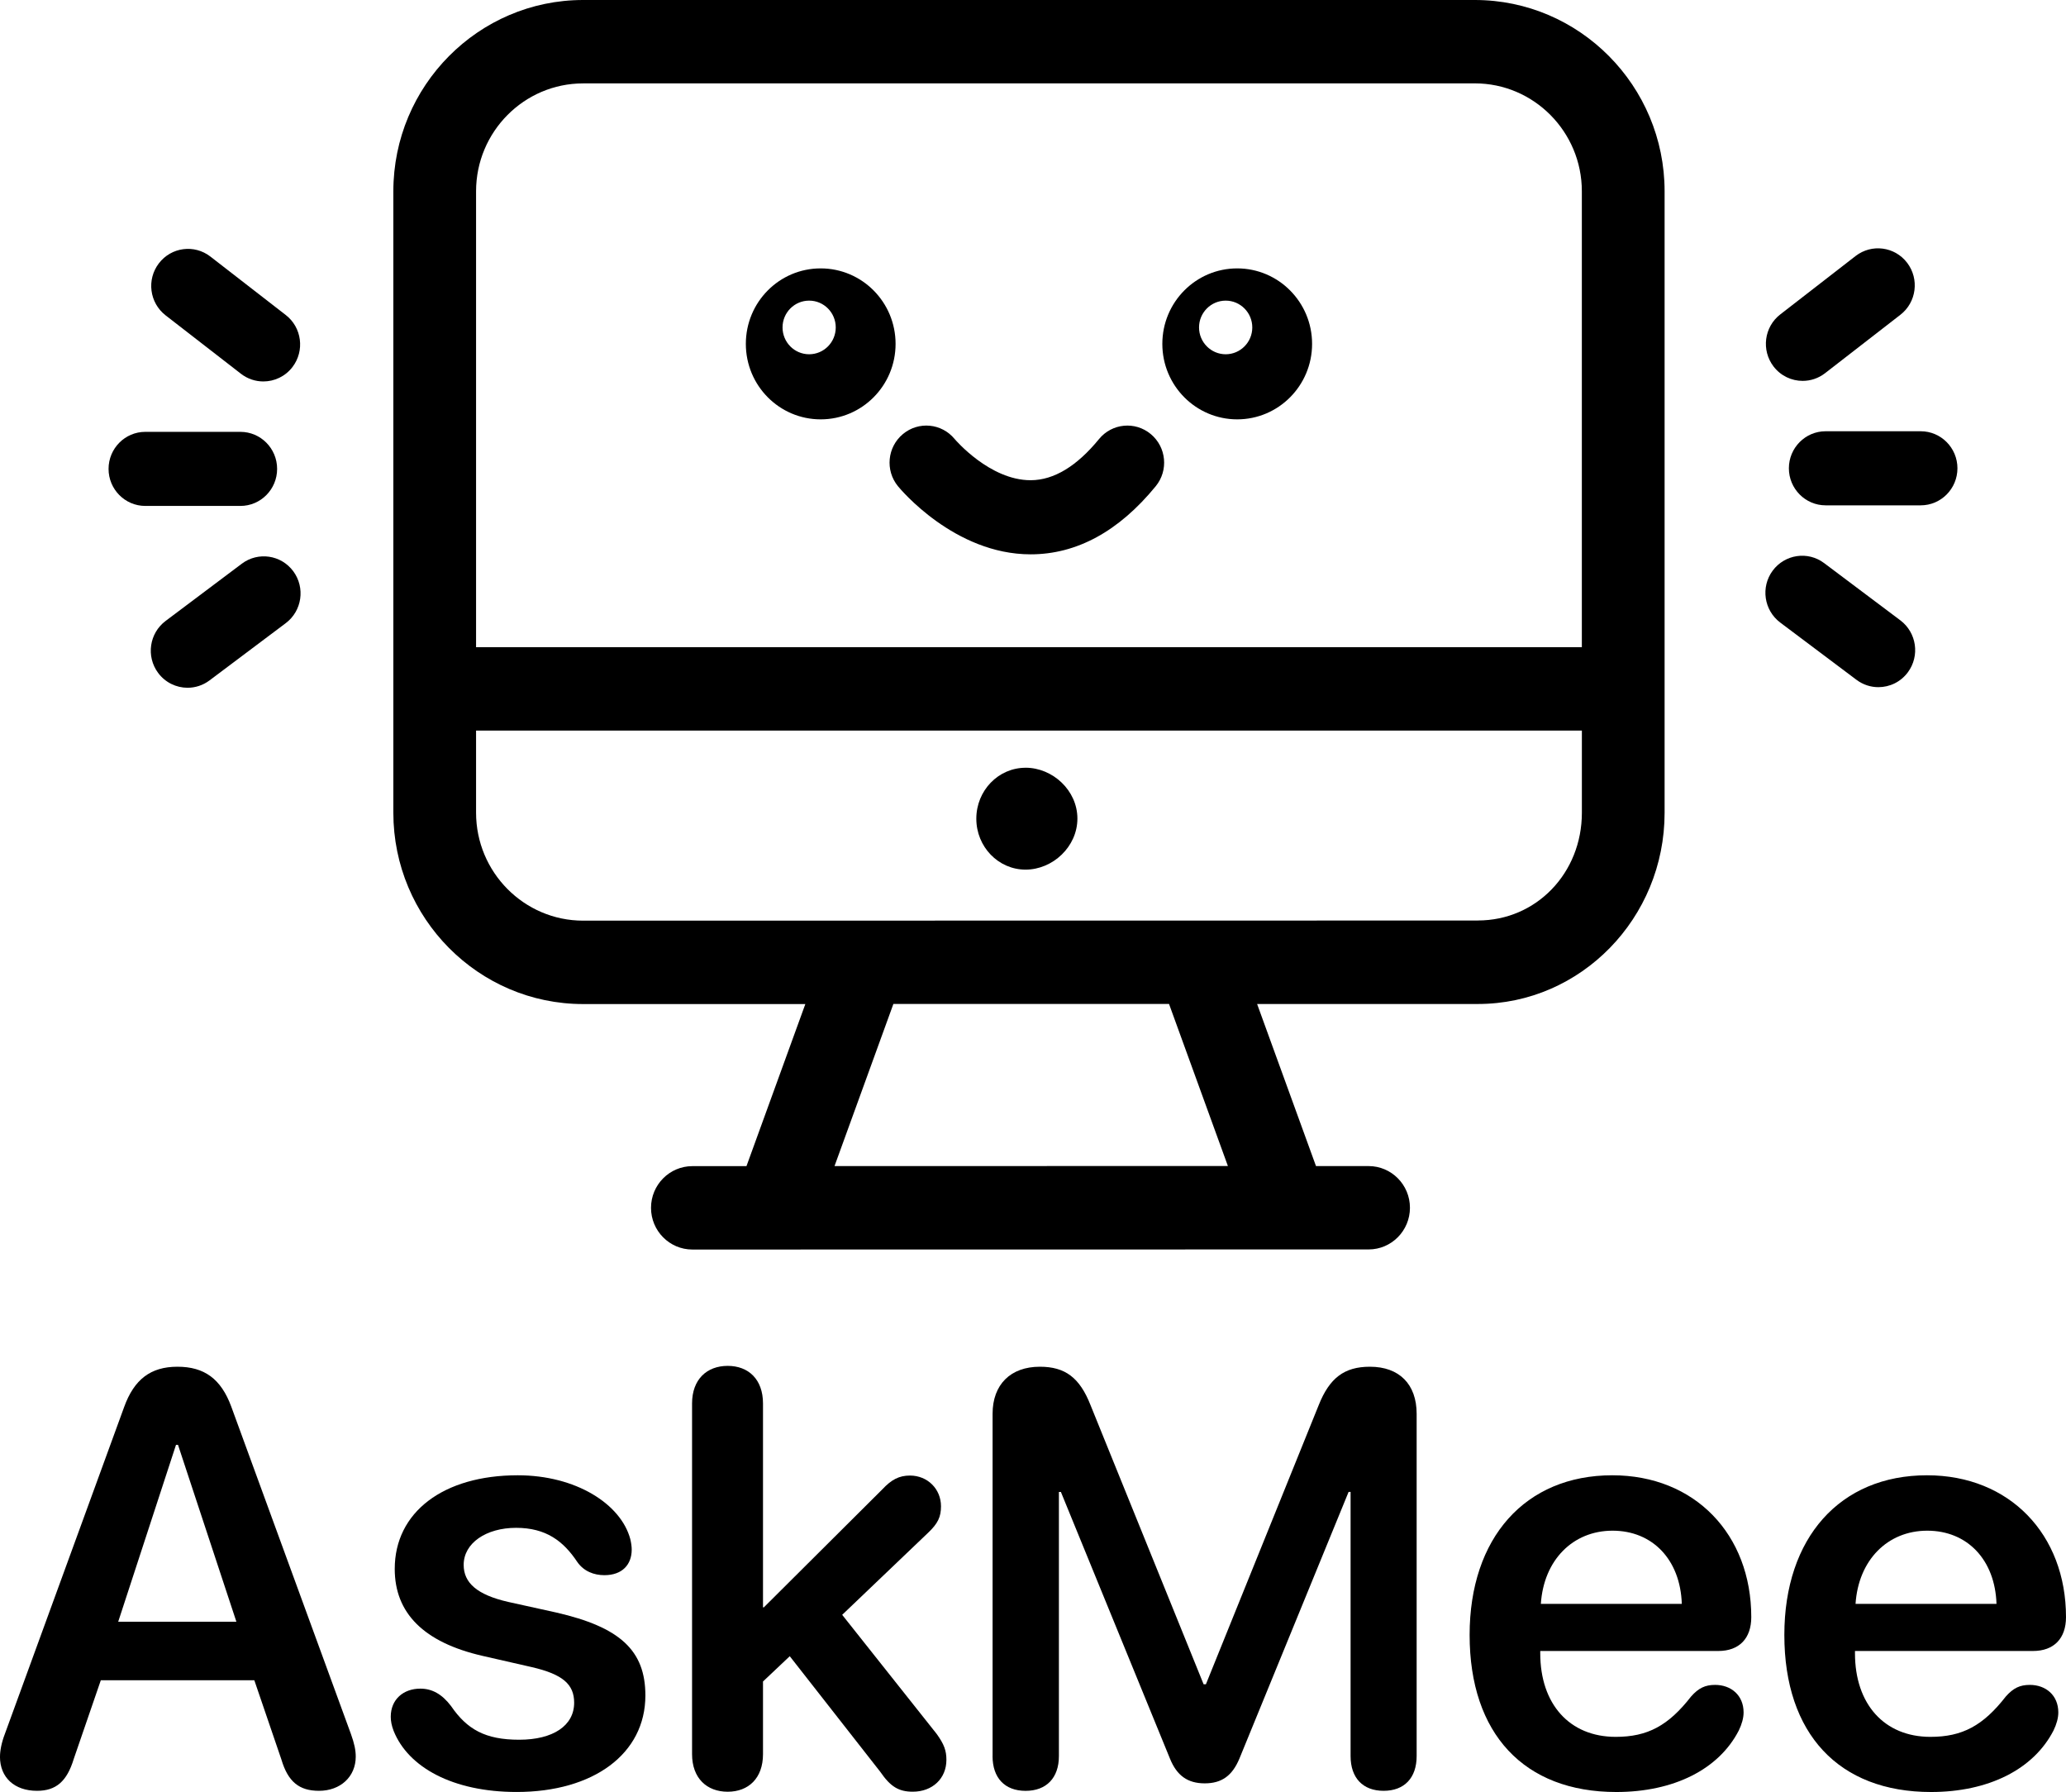 <svg width="128" height="111" viewBox="0 0 128 111" fill="none" xmlns="http://www.w3.org/2000/svg">
<g clip-path="url(#clip0_8600_311)">
<path d="M91.374 0H36.127C29.645 0 24.37 5.315 24.37 11.85V50.343C24.37 56.877 29.643 62.194 36.127 62.194H49.895L46.248 72.234H42.896C41.482 72.234 40.334 73.39 40.334 74.818C40.334 76.243 41.482 77.4 42.896 77.4L84.792 77.394C86.206 77.394 87.354 76.237 87.354 74.812C87.354 73.386 86.206 72.23 84.792 72.23H81.533L77.885 62.19H91.567C97.943 62.188 103.131 56.875 103.131 50.347V11.85C103.131 5.317 97.859 0 91.374 0ZM36.127 5.164H91.373C95.03 5.164 98.004 8.164 98.004 11.848V40.09H29.495V11.85C29.495 8.164 32.471 5.166 36.127 5.166V5.164ZM76.077 72.226L51.703 72.23L55.35 62.188H72.428L76.075 72.226H76.077ZM91.565 57.02L36.127 57.028C32.469 57.028 29.495 54.028 29.495 50.341V45.254H98.006V50.341C98.006 54.084 95.178 57.017 91.567 57.017L91.565 57.02Z" fill="black"/>
<path d="M63.538 47.557C61.853 47.557 60.488 48.97 60.488 50.712C60.488 52.454 61.853 53.867 63.538 53.867C65.224 53.867 66.751 52.447 66.751 50.705C66.751 48.964 65.224 47.555 63.538 47.555V47.557Z" fill="black"/>
<path d="M55.634 30.118C55.775 30.29 59.139 34.337 63.85 34.337C66.705 34.337 69.314 32.917 71.604 30.118C72.405 29.14 72.267 27.694 71.296 26.887C70.326 26.08 68.891 26.218 68.09 27.197C66.713 28.881 65.293 29.738 63.87 29.746C63.864 29.746 63.858 29.746 63.85 29.746C61.325 29.746 59.193 27.249 59.141 27.189C58.339 26.216 56.91 26.082 55.941 26.887C54.971 27.694 54.833 29.14 55.634 30.118Z" fill="black"/>
<path d="M111.684 23.593C112.169 23.593 112.657 23.438 113.072 23.117L117.741 19.497C118.739 18.723 118.924 17.283 118.158 16.278C117.39 15.272 115.962 15.086 114.964 15.858L110.295 19.478C109.297 20.252 109.113 21.692 109.878 22.697C110.328 23.285 111.001 23.593 111.684 23.593Z" fill="black"/>
<path d="M117.739 38.427L113.014 34.879C112.007 34.121 110.58 34.333 109.827 35.348C109.076 36.364 109.285 37.802 110.293 38.561L115.018 42.109C115.426 42.416 115.902 42.565 116.376 42.565C117.072 42.565 117.758 42.246 118.205 41.64C118.956 40.624 118.747 39.186 117.739 38.427Z" fill="black"/>
<path d="M118.998 26.713H113.107C111.849 26.713 110.831 27.741 110.831 29.007C110.831 30.273 111.851 31.302 113.107 31.302H118.998C120.256 31.302 121.274 30.273 121.274 29.007C121.274 27.741 120.254 26.713 118.998 26.713Z" fill="black"/>
<path d="M10.258 19.532L14.928 23.152C15.342 23.473 15.831 23.628 16.315 23.628C16.999 23.628 17.674 23.32 18.122 22.733C18.889 21.727 18.703 20.287 17.705 19.513L13.036 15.893C12.038 15.119 10.609 15.307 9.842 16.313C9.074 17.318 9.261 18.758 10.258 19.532Z" fill="black"/>
<path d="M14.983 34.916L10.259 38.464C9.251 39.221 9.041 40.659 9.793 41.677C10.24 42.281 10.926 42.602 11.621 42.602C12.094 42.602 12.572 42.453 12.98 42.147L17.705 38.599C18.713 37.841 18.922 36.404 18.171 35.386C17.42 34.37 15.993 34.159 14.983 34.916Z" fill="black"/>
<path d="M17.169 29.045C17.169 27.776 16.149 26.75 14.893 26.75H9.002C7.744 26.75 6.726 27.779 6.726 29.045C6.726 30.311 7.746 31.339 9.002 31.339H14.893C16.151 31.339 17.169 30.311 17.169 29.045Z" fill="black"/>
<path d="M50.845 25.976C53.411 25.976 55.486 23.883 55.486 21.301C55.486 18.719 53.411 16.625 50.845 16.625C48.279 16.625 46.209 18.717 46.209 21.301C46.209 23.885 48.284 25.976 50.845 25.976ZM50.131 18.622C51.042 18.622 51.779 19.364 51.779 20.283C51.779 21.201 51.042 21.944 50.131 21.944C49.22 21.944 48.483 21.201 48.483 20.283C48.483 19.364 49.22 18.622 50.131 18.622Z" fill="black"/>
<path d="M76.652 25.976C79.213 25.976 81.291 23.883 81.291 21.301C81.291 18.719 79.213 16.625 76.652 16.625C74.09 16.625 72.013 18.717 72.013 21.301C72.013 23.885 74.09 25.976 76.652 25.976ZM75.938 18.622C76.845 18.622 77.586 19.364 77.586 20.283C77.586 21.201 76.845 21.944 75.938 21.944C75.03 21.944 74.287 21.201 74.287 20.283C74.287 19.364 75.028 18.622 75.938 18.622Z" fill="black"/>
<path d="M9.9407e-05 108.813C9.9407e-05 108.457 0.088 107.959 0.3 107.408L7.693 87.15C8.311 85.444 9.333 84.659 10.993 84.659C12.654 84.659 13.693 85.406 14.329 87.132L21.741 107.406C21.952 107.994 22.04 108.402 22.04 108.811C22.04 110.057 21.088 110.928 19.764 110.928C18.528 110.928 17.841 110.359 17.434 108.989L15.757 104.08H6.246L4.569 108.954C4.146 110.342 3.475 110.928 2.293 110.928C0.899 110.928 -0.002 110.11 -0.002 108.811L9.9407e-05 108.813ZM14.645 100.453L11.028 89.496H10.905L7.324 100.453H14.647H14.645Z" fill="black"/>
<path d="M24.386 107.212C24.263 106.891 24.209 106.608 24.209 106.341C24.209 105.273 24.985 104.599 26.044 104.599C26.767 104.599 27.385 104.936 27.949 105.683C28.936 107.123 30.067 107.764 32.167 107.764C34.267 107.764 35.572 106.893 35.572 105.47C35.572 104.332 34.866 103.709 32.943 103.265L29.907 102.572C26.254 101.736 24.456 99.921 24.456 97.182C24.456 93.677 27.454 91.383 32.079 91.383C35.679 91.383 38.466 93.162 39.049 95.331C39.103 95.562 39.138 95.775 39.138 95.988C39.138 96.913 38.555 97.571 37.444 97.571C36.81 97.571 36.174 97.339 35.767 96.754C34.903 95.455 33.826 94.638 31.974 94.638C30.123 94.638 28.727 95.581 28.727 96.932C28.727 98.034 29.538 98.781 31.48 99.226L34.462 99.884C38.415 100.79 39.985 102.232 39.985 105.023C39.985 108.633 36.773 111 32.009 111C28.056 111 25.287 109.471 24.386 107.212Z" fill="black"/>
<path d="M42.877 108.652V86.935C42.877 85.441 43.795 84.606 45.084 84.606C46.373 84.606 47.272 85.441 47.272 86.935V99.563H47.325L54.665 92.254C55.23 91.65 55.706 91.4 56.377 91.4C57.471 91.4 58.3 92.236 58.3 93.303C58.3 93.961 58.105 94.371 57.506 94.939L52.178 100.027L58.035 107.408C58.495 108.048 58.635 108.441 58.635 109.01C58.635 110.166 57.771 110.983 56.553 110.983C55.689 110.983 55.176 110.681 54.542 109.757L48.93 102.59L47.272 104.156V108.656C47.272 110.15 46.373 110.985 45.084 110.985C43.795 110.985 42.877 110.15 42.877 108.656V108.652Z" fill="black"/>
<path d="M61.496 108.776V87.576C61.496 85.762 62.609 84.659 64.425 84.659C65.995 84.659 66.896 85.336 67.566 87.043L74.571 104.33H74.712L81.699 87.043C82.37 85.353 83.288 84.659 84.874 84.659C86.693 84.659 87.769 85.743 87.769 87.576V108.776C87.769 110.127 87.009 110.928 85.722 110.928C84.435 110.928 83.676 110.127 83.676 108.776V92.413H83.553L76.794 108.919C76.352 109.986 75.7 110.466 74.641 110.466C73.582 110.466 72.912 109.986 72.487 108.937L65.728 92.415H65.605V108.778C65.605 110.129 64.829 110.93 63.541 110.93C62.252 110.93 61.494 110.129 61.494 108.778L61.496 108.776Z" fill="black"/>
<path d="M91.051 101.272C91.051 95.26 94.491 91.383 99.891 91.383C105.008 91.383 108.501 95.047 108.501 100.17C108.501 101.485 107.76 102.267 106.455 102.267H95.427V102.41C95.427 105.559 97.243 107.586 100.102 107.586C102.079 107.586 103.366 106.893 104.778 105.079C105.238 104.564 105.642 104.367 106.26 104.367C107.247 104.367 108.025 105.007 108.025 106.074C108.025 106.411 107.918 106.802 107.726 107.195C106.49 109.597 103.703 111.002 100.137 111.002C94.421 111.002 91.051 107.392 91.051 101.274V101.272ZM104.197 99.35C104.109 96.611 102.381 94.815 99.909 94.815C97.438 94.815 95.64 96.646 95.464 99.35H104.197Z" fill="black"/>
<path d="M110.55 101.272C110.55 95.26 113.99 91.383 119.39 91.383C124.507 91.383 128 95.047 128 100.17C128 101.485 127.259 102.267 125.954 102.267H114.926V102.41C114.926 105.559 116.742 107.586 119.601 107.586C121.578 107.586 122.865 106.893 124.277 105.079C124.737 104.564 125.141 104.367 125.759 104.367C126.746 104.367 127.524 105.007 127.524 106.074C127.524 106.411 127.418 106.802 127.225 107.195C125.989 109.597 123.202 111.002 119.636 111.002C113.92 111.002 110.55 107.392 110.55 101.274V101.272ZM123.694 99.35C123.606 96.611 121.878 94.815 119.406 94.815C116.935 94.815 115.137 96.646 114.961 99.35H123.694Z" fill="black"/>
</g>
<defs>
<clipPath id="clip0_8600_311">
<rect width="128" height="111" fill="white"/>
</clipPath>
</defs>
</svg>
